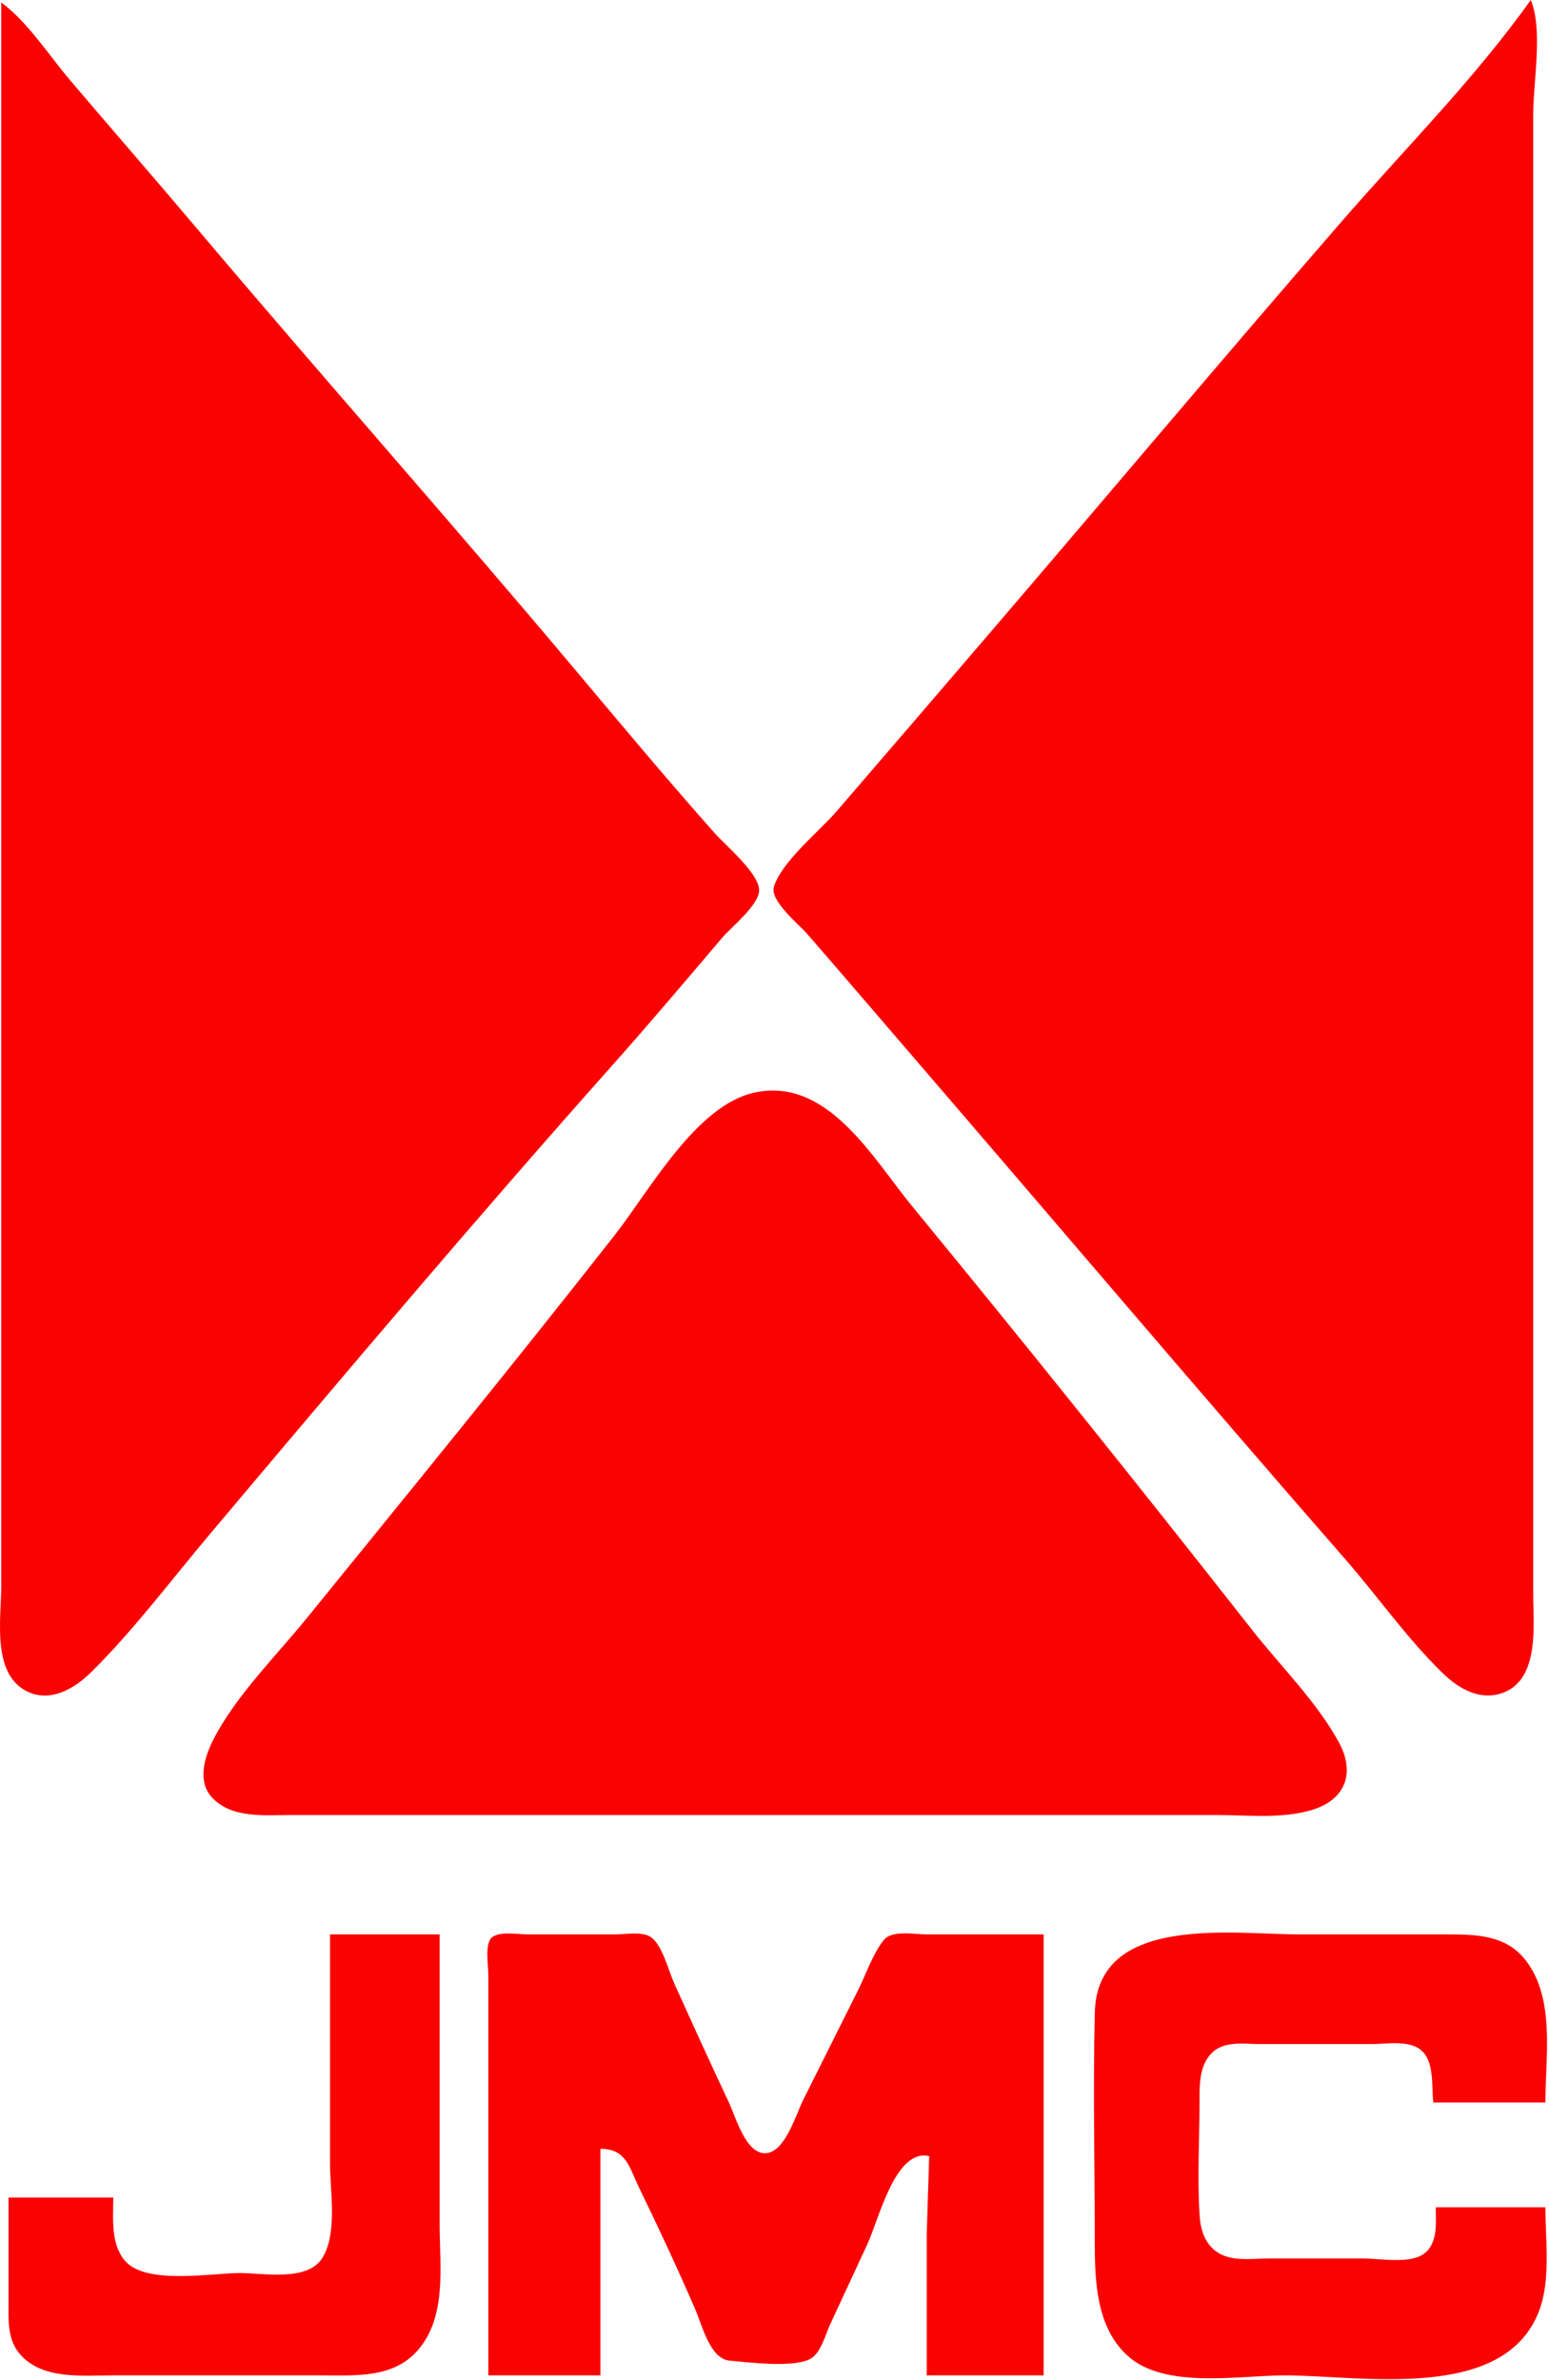 <svg  viewBox="0 0 636 977" fill="none" xmlns="http://www.w3.org/2000/svg">
<path d="M628.508 0C605.776 32.031 576.565 61.322 550.789 91C501.893 147.299 453.916 204.397 405.377 261C384.778 285.021 364.18 309.044 343.508 333C336.45 341.18 320.928 353.642 317.76 364C316.005 369.738 328.014 379.401 331.508 383.424C347.539 401.885 363.429 420.468 379.377 439C437.034 505.996 494.242 573.407 552.349 639.999C565.738 655.343 577.864 672.771 592.508 686.907C599.175 693.343 608.111 698.39 617.507 694.656C632.267 688.789 629.508 666.609 629.508 654V535V156V47C629.508 33.747 633.614 12.169 628.508 0ZM0.508 1V526V651C0.508 664.025 -3.411 686.415 10.523 693.95C20.116 699.137 30.287 693.385 37.218 686.572C54.684 669.405 70.125 648.743 85.918 630C140.295 565.464 194.916 500.761 251.019 437.714C266.423 420.404 281.421 402.706 296.413 385.039C300.294 380.466 311.257 371.829 311.68 365.714C312.151 358.906 297.762 346.85 293.458 342C274.567 320.71 256.217 298.801 237.918 277C186.186 215.369 132.724 155.18 80.802 93.729C63.489 73.238 45.85 53.028 28.494 32.575C19.82 22.353 11.3 8.944 0.508 1ZM309.508 448.529C285.637 453.93 266.53 488.952 252.403 506.961C210.965 559.787 168.44 611.896 126.119 664C113.523 679.507 97.516 695.328 88.124 713C84.315 720.166 80.634 730.708 86.927 737.674C94.925 746.529 108.809 745 119.508 745H196.508H429.508H499.508C512.214 745 526.187 746.635 538.508 742.958C552.561 738.763 556.579 727.601 549.643 715C540.442 698.283 525.84 683.968 514.083 668.996C468.189 610.551 421.602 552.406 374.424 495C358.419 475.525 339.716 441.693 309.508 448.529ZM135.508 794V888C135.508 899.352 138.678 916.877 132.279 926.906C126.109 936.576 108.29 933 98.508 933C86.549 933 59.633 938.022 51.157 927.786C45.345 920.768 46.508 910.435 46.508 902H3.508V945C3.508 952.828 2.945 960.731 8.722 966.895C18.026 976.824 34.237 975 46.508 975H132.508C146.135 975 161.298 976.161 171.295 964.96C183.676 951.087 180.508 930.076 180.508 913V794H135.508ZM200.508 975H246.508V945V882C257.208 882.038 258.276 889.447 262.428 898C270.419 914.465 278.251 931.204 285.508 948C288.254 954.358 291.531 968.234 299.512 968.941C307.145 969.617 326.629 972.111 333.117 967.972C337.139 965.407 338.973 958.14 340.882 954L356.199 921C360.917 910.725 367.671 881.752 381.508 885L380.508 917V975H428.508V794H380.508C375.695 794 366.216 792.113 362.86 796.318C358.277 802.058 355.542 810.438 352.261 817L329.755 862C326.752 868.006 322.407 883.242 314.505 883.793C306.236 884.37 302.102 868.957 299.289 863C291.619 846.762 284.183 830.362 276.781 814C274.484 808.924 271.912 798.121 267.114 795.028C263.511 792.705 256.62 794 252.508 794H216.508C212.773 794 203.116 792.243 201.111 796.318C199.239 800.122 200.508 806.845 200.508 811V847V975ZM634.508 906H589.508C589.508 912.477 590.53 921.016 584.4 925.258C578.533 929.317 566.363 927 559.508 927H521.508C515.504 927 508.202 928.092 502.509 925.852C495.809 923.216 493.073 916.751 492.597 910C491.504 894.487 492.506 878.554 492.507 863C492.508 855.974 492.27 847.627 497.837 842.394C502.935 837.603 511.092 839 517.508 839H563.508C569.491 839 578.45 837.317 583.374 841.434C589.103 846.223 587.684 856.239 588.508 863H634.508C634.508 844.204 638.757 819.799 625.993 804.093C618.016 794.278 606.115 794 594.508 794H533.508C506.439 794 450.532 785.435 449.522 826C448.744 857.29 449.507 888.699 449.507 920C449.507 936.009 450.001 954.841 462.681 966.674C477.896 980.873 508.371 975 527.508 975C558.815 975 617.088 986.13 631.747 949C636.875 936.01 634.508 919.687 634.508 906Z" fill="#FB0202"/>
</svg>
